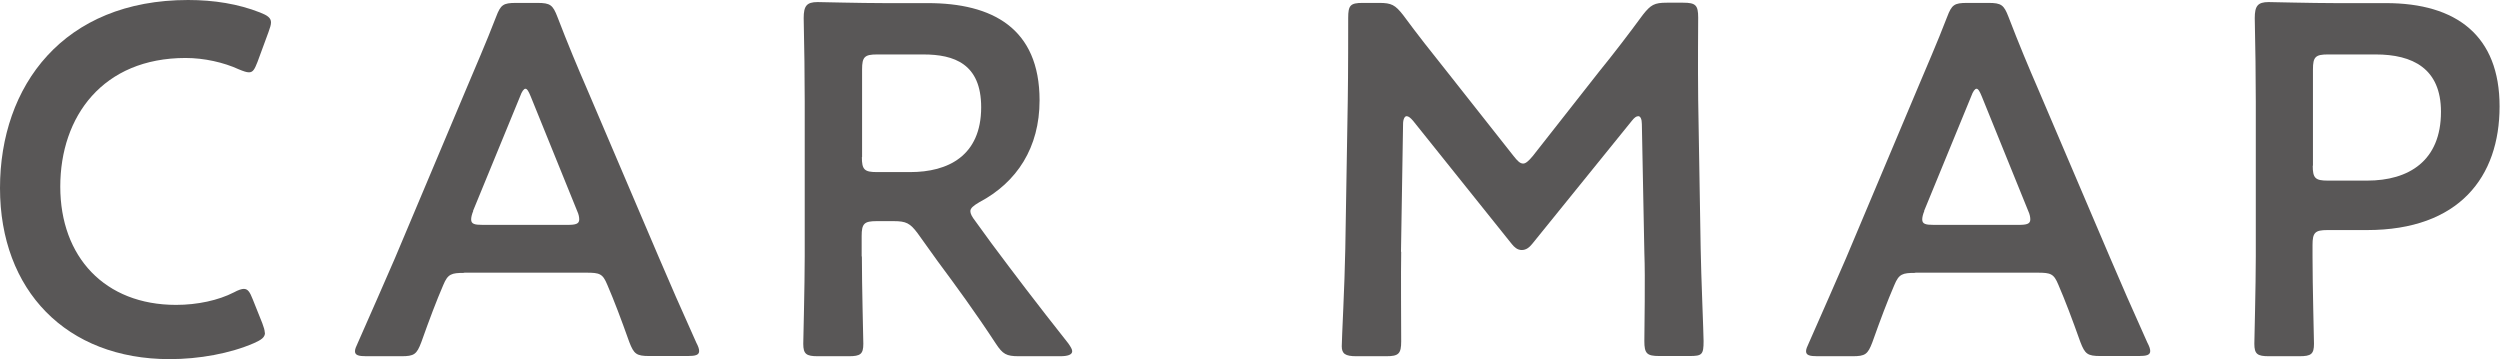 <?xml version="1.0" encoding="UTF-8"?><svg id="Layer_2" xmlns="http://www.w3.org/2000/svg" viewBox="0 0 120.29 17.28"><g id="PC_アクセス"><g><path d="M12.75,16.01c0,.22-.17,.34-.53,.5-1.15,.5-2.64,.77-4.06,.77C3.19,17.28,0,13.97,0,9.05S3.05,0,9.05,0c1.25,0,2.42,.19,3.46,.6,.36,.14,.53,.26,.53,.48,0,.12-.05,.26-.12,.46l-.53,1.44c-.14,.36-.22,.5-.41,.5-.12,0-.26-.05-.48-.14-.74-.34-1.68-.55-2.57-.55-3.98,0-6.03,2.81-6.03,6.19s2.14,5.69,5.57,5.69c1.03,0,2.04-.22,2.78-.6,.22-.12,.38-.17,.48-.17,.19,0,.29,.14,.43,.5l.46,1.15c.07,.19,.12,.34,.12,.46Z" style="fill:#595757;"/><path d="M22.34,13.13c-.62,0-.79,.05-1.01,.58-.34,.79-.65,1.61-1.06,2.76-.22,.58-.34,.67-.96,.67h-1.68c-.38,0-.55-.05-.55-.24,0-.1,.05-.22,.14-.41,.74-1.68,1.27-2.88,1.78-4.06l3.43-8.14c.43-1.03,.94-2.18,1.44-3.48,.22-.58,.34-.67,.96-.67h1.03c.62,0,.74,.1,.96,.67,.5,1.3,.98,2.45,1.42,3.46l3.46,8.11c.53,1.25,1.06,2.45,1.8,4.1,.1,.19,.14,.31,.14,.41,0,.19-.17,.24-.55,.24h-1.85c-.62,0-.74-.1-.96-.67-.41-1.15-.72-1.97-1.06-2.76-.22-.53-.36-.58-1.01-.58h-5.88Zm.43-2.98c-.07,.17-.1,.31-.1,.41,0,.22,.17,.26,.55,.26h4.1c.38,0,.55-.05,.55-.26,0-.1-.02-.24-.1-.41l-2.23-5.5c-.1-.24-.17-.38-.26-.38-.07,0-.17,.12-.26,.38l-2.26,5.5Z" style="fill:#595757;"/><path d="M41.47,12.34c0,1.39,.07,4.03,.07,4.2,0,.5-.14,.6-.7,.6h-1.49c-.55,0-.7-.1-.7-.6,0-.17,.07-2.81,.07-4.2V4.9c0-1.18-.02-2.69-.05-4.03,0-.58,.14-.77,.67-.77,.17,0,2.06,.05,3.19,.05h2.11c3.1,0,5.38,1.2,5.38,4.68,0,2.26-1.08,3.94-2.9,4.9-.29,.17-.43,.29-.43,.43,0,.12,.07,.26,.24,.48l.77,1.06c1.15,1.54,2.11,2.81,3.7,4.82,.12,.17,.19,.29,.19,.38,0,.17-.22,.24-.58,.24h-1.99c-.6,0-.77-.1-1.1-.6-1.01-1.54-1.92-2.78-2.81-3.98l-.96-1.34c-.36-.48-.55-.58-1.15-.58h-.82c-.6,0-.72,.12-.72,.72v.98Zm0-4.78c0,.6,.12,.72,.72,.72h1.61c1.8,0,3.41-.77,3.41-3.12,0-2.09-1.3-2.54-2.78-2.54h-2.23c-.6,0-.72,.12-.72,.72V7.56Z" style="fill:#595757;"/><path d="M67.42,12.12c-.02,.84,0,3.74,0,4.3,0,.6-.12,.72-.72,.72h-1.44c-.53,0-.7-.12-.7-.48,0-.34,.14-2.95,.17-4.68l.12-7.18c.02-1.2,.02-3.46,.02-3.94,0-.6,.1-.72,.7-.72h.79c.6,0,.77,.1,1.15,.58,.67,.91,1.37,1.8,2.06,2.66l3.26,4.13c.19,.24,.31,.36,.46,.36,.12,0,.26-.12,.46-.36l3.19-4.06c.7-.86,1.42-1.8,2.11-2.74,.38-.48,.55-.58,1.15-.58h.79c.6,0,.72,.12,.72,.72,0,.36-.02,2.23,0,3.94l.12,7.18c.02,1.27,.14,4.08,.14,4.44,0,.65-.07,.72-.67,.72h-1.46c-.6,0-.72-.12-.72-.72,0-.7,.05-2.98,0-4.27l-.12-6.17c0-.24-.07-.38-.17-.38s-.19,.07-.31,.22l-4.8,5.93c-.14,.17-.29,.29-.5,.29s-.36-.14-.48-.29l-4.75-5.93c-.12-.14-.22-.22-.31-.22s-.17,.14-.17,.38l-.1,6.14Z" style="fill:#595757;"/><path d="M92.16,13.13c-.62,0-.79,.05-1.01,.58-.34,.79-.65,1.61-1.06,2.76-.22,.58-.34,.67-.96,.67h-1.68c-.38,0-.55-.05-.55-.24,0-.1,.05-.22,.14-.41,.74-1.68,1.27-2.88,1.78-4.06l3.43-8.14c.43-1.03,.94-2.18,1.44-3.48,.22-.58,.34-.67,.96-.67h1.03c.62,0,.74,.1,.96,.67,.5,1.3,.98,2.45,1.42,3.46l3.46,8.11c.53,1.25,1.06,2.45,1.8,4.1,.1,.19,.14,.31,.14,.41,0,.19-.17,.24-.55,.24h-1.85c-.62,0-.74-.1-.96-.67-.41-1.15-.72-1.97-1.06-2.76-.22-.53-.36-.58-1.01-.58h-5.88Zm.43-2.98c-.07,.17-.1,.31-.1,.41,0,.22,.17,.26,.55,.26h4.1c.38,0,.55-.05,.55-.26,0-.1-.02-.24-.1-.41l-2.23-5.5c-.1-.24-.17-.38-.26-.38-.07,0-.17,.12-.26,.38l-2.26,5.5Z" style="fill:#595757;"/><path d="M109.17,17.14c-.55,0-.7-.1-.7-.6,0-.17,.07-2.81,.07-4.2V4.9c0-1.18-.02-2.66-.05-4.03,0-.58,.14-.77,.67-.77,.17,0,2.06,.05,3.19,.05h2.45c3.41,0,5.47,1.58,5.47,4.97s-1.94,5.95-6.38,5.95h-1.9c-.6,0-.72,.12-.72,.72v.55c0,1.39,.07,4.03,.07,4.2,0,.5-.14,.6-.7,.6h-1.49Zm2.11-9.17c0,.6,.12,.72,.72,.72h1.9c1.99,0,3.55-.94,3.55-3.31,0-2.09-1.37-2.76-3.14-2.76h-2.3c-.6,0-.72,.12-.72,.72V7.97Z" style="fill:#595757;"/></g></g></svg>